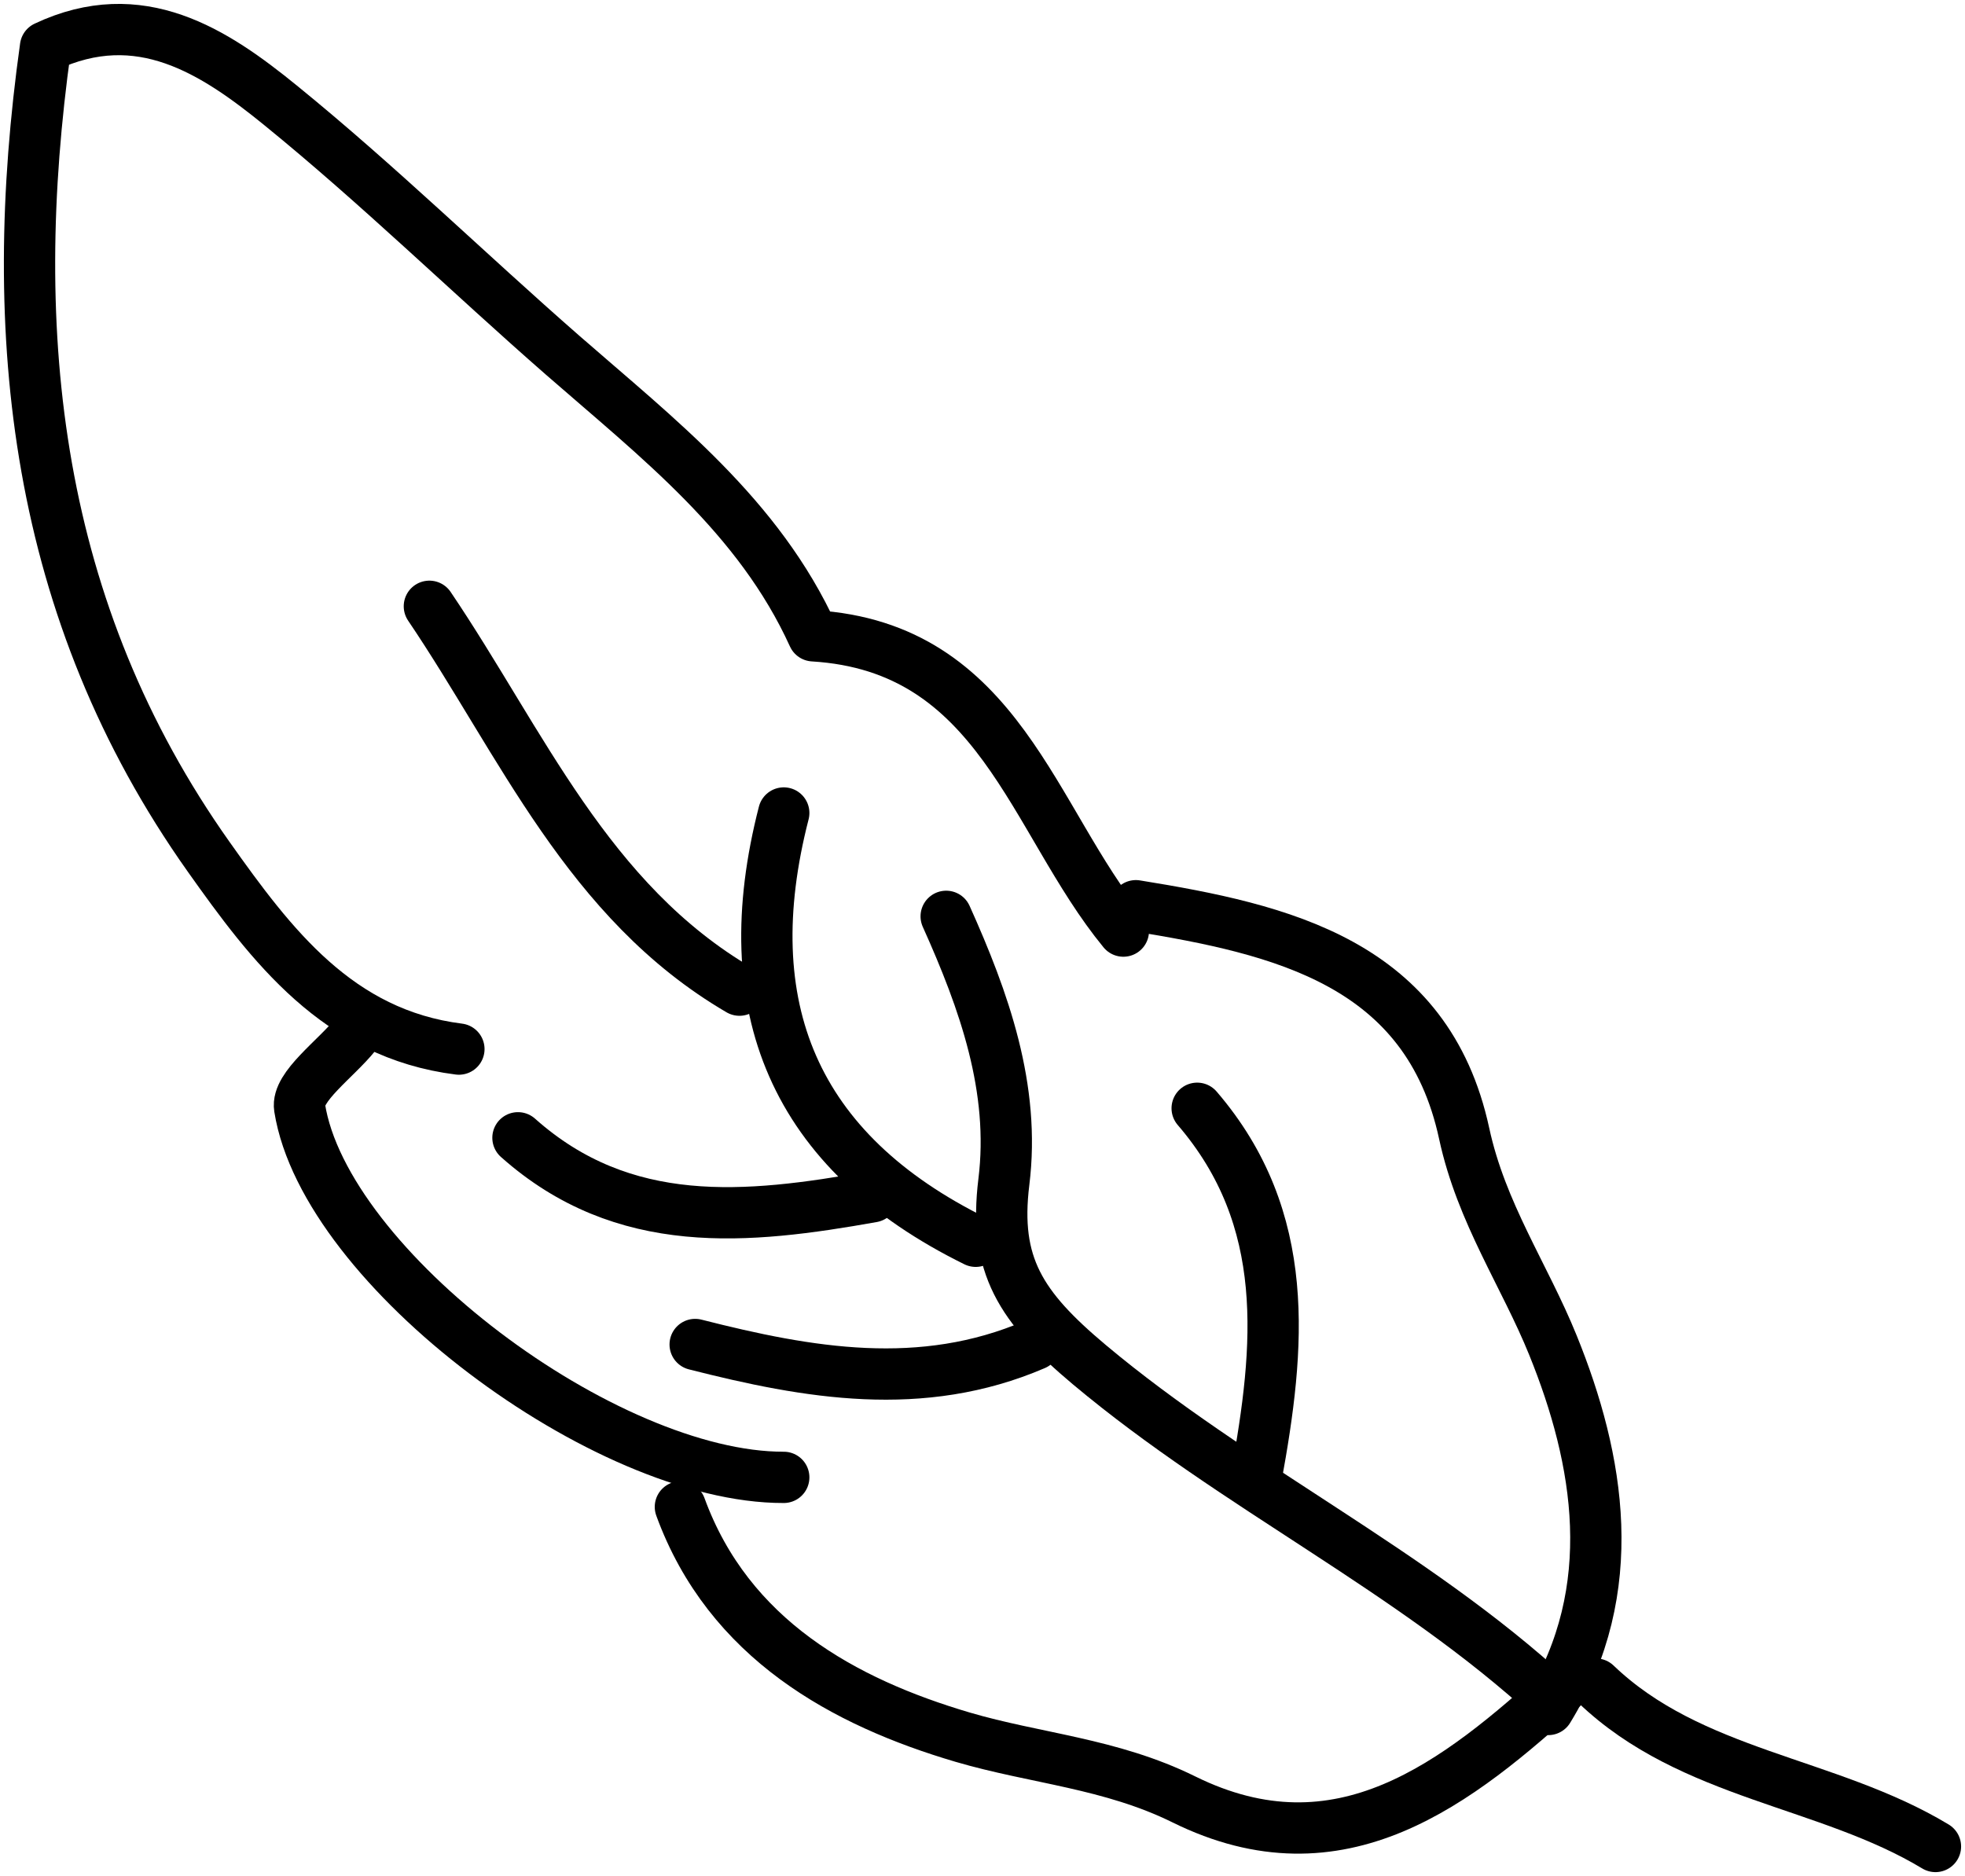 <svg xmlns="http://www.w3.org/2000/svg" xmlns:xlink="http://www.w3.org/1999/xlink" width="76.614" height="73.15" viewBox="0 0 76.614 73.15">
  <defs>
    <clipPath id="clip-path">
      <rect id="Rectangle_77087" data-name="Rectangle 77087" width="76.614" height="73.15" fill="none"/>
    </clipPath>
  </defs>
  <g id="Group_150484" data-name="Group 150484" transform="translate(0 0)">
    <g id="Group_150483" data-name="Group 150483" transform="translate(0 0)" clip-path="url(#clip-path)">
      <path id="Path_14992" data-name="Path 14992" d="M43.648,36.154c-3.558-4.333-4.822-11.075-12.09-11.514-2.121-4.668-6.062-7.7-9.779-10.947-3.683-3.22-7.192-6.649-10.984-9.732C8.2,1.849,5.3-.057,1.624,1.676.052,12.9,1.2,23.679,7.983,33.255c2.448,3.453,5.044,6.908,9.758,7.5" transform="translate(0.151 0.152)" fill="none" stroke="#000" stroke-linecap="round" stroke-linejoin="round" stroke-width="2"/>
      <path id="Path_14993" data-name="Path 14993" d="M23.04,51.032c1.884,5.164,6.39,7.619,11.006,8.98,2.827.832,5.768,1.017,8.622,2.425,6.1,3.013,10.649-.608,14.914-4.5" transform="translate(3.488 7.726)" fill="none" stroke="#000" stroke-linecap="round" stroke-linejoin="round" stroke-width="2"/>
      <path id="Path_14994" data-name="Path 14994" d="M54.542,62.014c2.872-4.686,1.991-9.743.185-14.2-1.106-2.731-2.792-5.149-3.463-8.259-1.437-6.654-7.1-7.961-12.8-8.882" transform="translate(5.823 4.644)" fill="none" stroke="#000" stroke-linecap="round" stroke-linejoin="round" stroke-width="2"/>
      <path id="Path_14995" data-name="Path 14995" d="M12.328,35.032c-.768.959-2.31,2.041-2.18,2.859.989,6.243,11.92,14.43,18.875,14.412" transform="translate(1.535 5.304)" fill="none" stroke="#000" stroke-linecap="round" stroke-linejoin="round" stroke-width="2"/>
      <path id="Path_14996" data-name="Path 14996" d="M40.54,37.532c3.719,4.326,3.227,9.324,2.3,14.392" transform="translate(6.137 5.683)" fill="none" stroke="#000" stroke-linecap="round" stroke-linejoin="round" stroke-width="2"/>
      <path id="Path_14997" data-name="Path 14997" d="M17.54,38.532c4.122,3.672,8.939,3.169,13.817,2.3" transform="translate(2.655 5.834)" fill="none" stroke="#000" stroke-linecap="round" stroke-linejoin="round" stroke-width="2"/>
      <path id="Path_14998" data-name="Path 14998" d="M23.54,45.532c4.413,1.124,8.828,1.9,13.241,0" transform="translate(3.564 6.894)" fill="none" stroke="#000" stroke-linecap="round" stroke-linejoin="round" stroke-width="2"/>
      <path id="Path_14999" data-name="Path 14999" d="M54.04,57.032c3.718,3.566,9.033,3.793,13.241,6.333" transform="translate(8.181 8.635)" fill="none" stroke="#000" stroke-linecap="round" stroke-linejoin="round" stroke-width="2"/>
      <path id="Path_15000" data-name="Path 15000" d="M32.04,31.032c1.483,3.3,2.7,6.713,2.249,10.356-.4,3.239.651,4.876,3.332,7.125,5.727,4.8,12.543,7.985,18.023,13.031" transform="translate(4.851 4.699)" fill="none" stroke="#000" stroke-linecap="round" stroke-linejoin="round" stroke-width="2"/>
      <path id="Path_15001" data-name="Path 15001" d="M14.54,20.532c3.605,5.332,6.168,11.507,12.09,14.968" transform="translate(2.201 3.109)" fill="none" stroke="#000" stroke-linecap="round" stroke-linejoin="round" stroke-width="2"/>
      <path id="Path_15002" data-name="Path 15002" d="M26.627,27.532c-1.944,7.554.377,13.2,7.484,16.7" transform="translate(3.931 4.169)" fill="none" stroke="#000" stroke-linecap="round" stroke-linejoin="round" stroke-width="2"/>
    </g>
  </g>
</svg>
